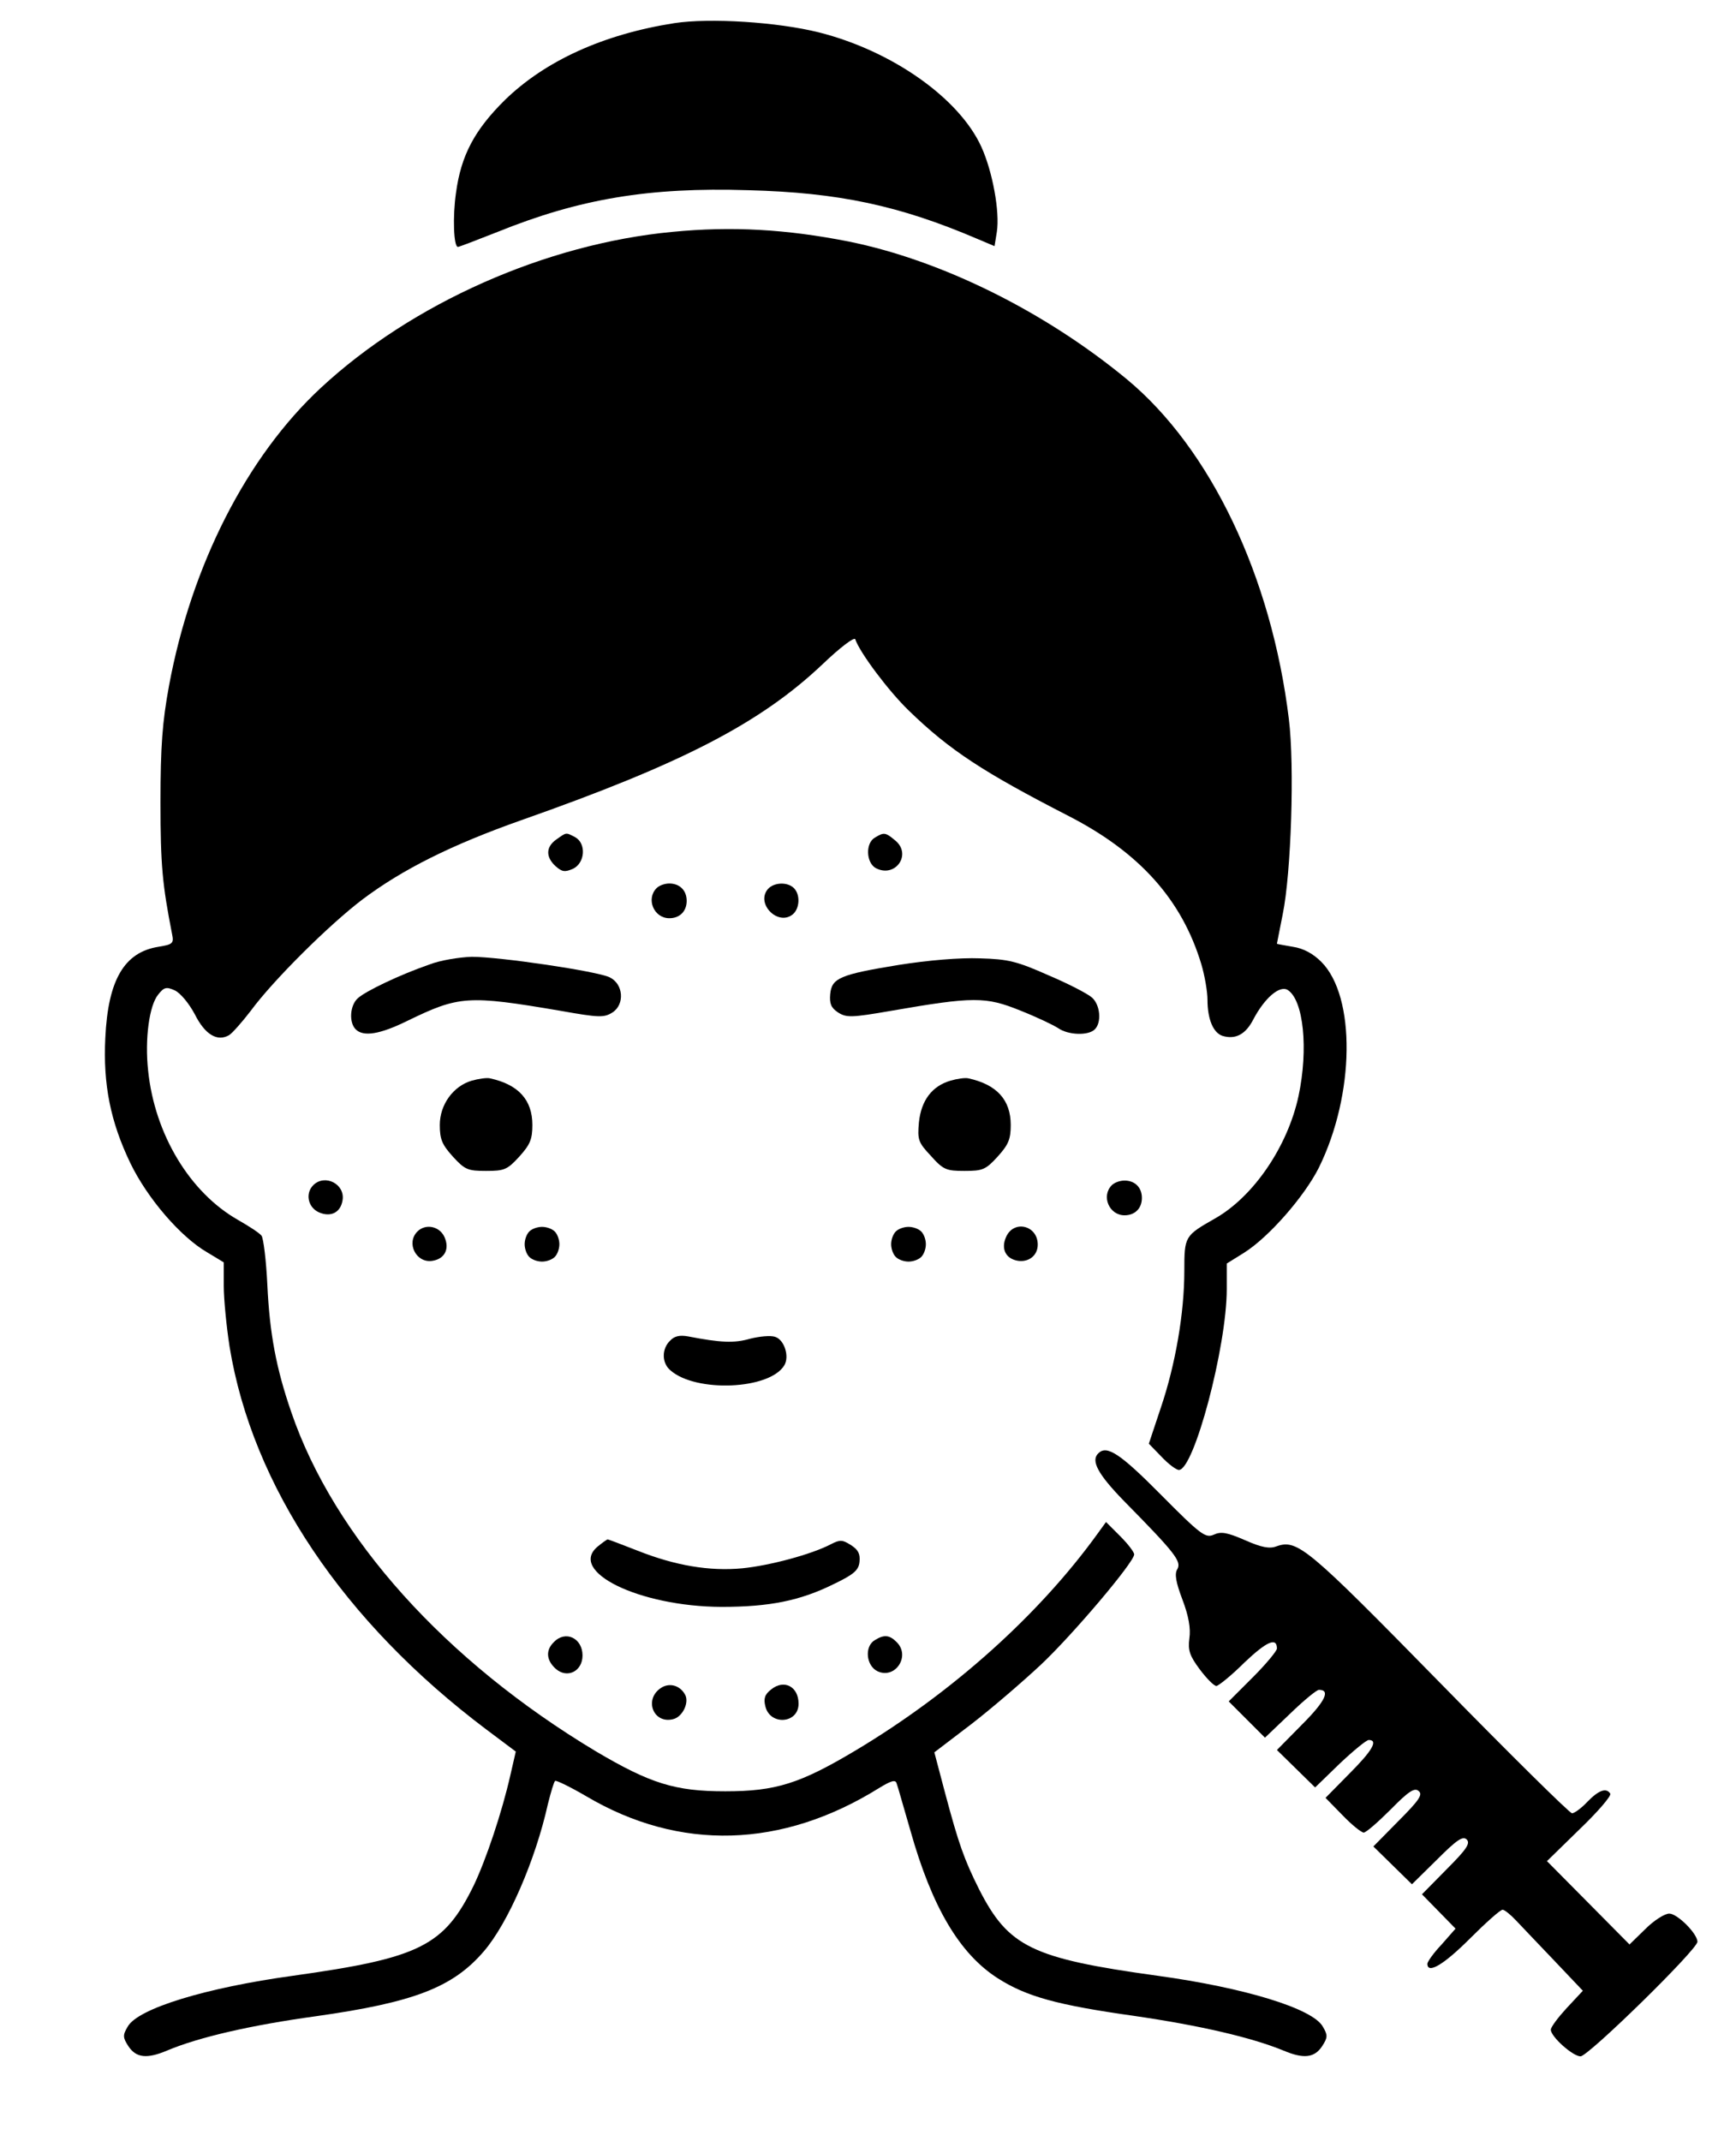 <?xml version="1.0" standalone="no"?>
<!DOCTYPE svg PUBLIC "-//W3C//DTD SVG 20010904//EN"
 "http://www.w3.org/TR/2001/REC-SVG-20010904/DTD/svg10.dtd">
<svg version="1.0" xmlns="http://www.w3.org/2000/svg"
 width="450pt" height="555pt" viewBox="0 0 450 555"
 preserveAspectRatio="xMidYMid meet">

<g transform="translate(0,555) scale(0.1,-0.1)"
fill="#000000" stroke="none">
<path d="M1748 5490 c-185 -29 -335 -98 -439 -199 -79 -78 -114 -144 -127
-241 -9 -62 -6 -140 5 -140 3 0 50 18 103 39 213 86 393 116 649 108 235 -6
393 -40 594 -126 l45 -19 6 37 c8 52 -11 156 -40 220 -57 126 -231 249 -421
297 -108 27 -283 38 -375 24z"/>
<path d="M1743 4949 c-328 -31 -675 -185 -911 -404 -192 -178 -336 -460 -394
-773 -17 -93 -22 -155 -22 -302 0 -163 5 -213 30 -341 5 -24 2 -27 -35 -33
-89 -14 -131 -86 -138 -236 -6 -120 13 -217 65 -325 44 -91 130 -191 199 -231
l43 -26 0 -61 c0 -34 7 -105 15 -157 59 -362 295 -714 666 -993 l76 -57 -14
-61 c-22 -97 -63 -219 -95 -286 -77 -157 -139 -188 -468 -234 -226 -31 -403
-85 -429 -132 -13 -22 -13 -28 2 -51 20 -30 48 -33 100 -11 83 35 219 66 386
89 255 36 355 75 435 168 63 73 134 237 166 381 8 32 16 59 19 61 3 2 40 -16
81 -40 242 -143 507 -135 758 21 31 19 43 23 46 13 3 -7 18 -62 36 -123 56
-199 128 -320 227 -383 74 -47 153 -69 352 -97 172 -25 305 -56 388 -90 52
-22 80 -19 100 11 15 23 15 29 2 51 -26 47 -203 101 -429 132 -326 45 -386 75
-462 224 -39 78 -53 118 -88 249 l-28 106 97 74 c53 41 133 110 179 153 83 78
242 266 242 286 0 6 -16 27 -36 47 l-37 37 -21 -29 c-152 -211 -377 -413 -628
-563 -144 -86 -207 -106 -338 -106 -130 0 -194 20 -336 104 -390 234 -678 554
-789 879 -39 113 -56 203 -62 330 -3 63 -10 120 -15 127 -5 7 -33 25 -61 41
-125 71 -216 222 -233 387 -9 82 3 169 26 197 15 19 21 21 43 11 15 -7 37 -34
52 -62 26 -52 58 -72 89 -54 8 5 33 33 56 63 58 79 203 223 290 289 104 78
230 141 411 205 418 147 621 252 783 406 44 42 81 70 83 63 12 -35 87 -135
139 -185 106 -103 194 -160 414 -273 185 -95 294 -218 344 -384 9 -30 16 -72
16 -92 0 -51 15 -86 39 -94 34 -10 60 4 80 43 29 55 68 89 89 76 41 -26 54
-153 28 -275 -28 -130 -116 -260 -216 -317 -79 -45 -80 -46 -80 -136 0 -109
-23 -243 -61 -355 l-31 -93 33 -34 c18 -19 38 -34 45 -34 39 0 124 319 124
469 l0 66 45 28 c65 41 157 147 194 221 93 189 96 443 6 533 -21 21 -46 35
-74 39 -22 4 -41 7 -41 8 0 0 7 35 15 76 22 107 31 385 16 506 -45 370 -203
701 -420 881 -212 175 -479 308 -721 357 -162 32 -303 40 -457 25z"/>
<path d="M1442 3374 c-27 -19 -28 -45 -2 -69 17 -15 24 -16 45 -7 32 15 35 66
6 82 -25 13 -22 13 -49 -6z"/>
<path d="M2268 3379 c-25 -14 -23 -65 2 -79 51 -27 95 36 50 72 -25 21 -29 21
-52 7z"/>
<path d="M1702 3248 c-28 -28 -7 -78 33 -78 27 0 45 18 45 45 0 27 -18 45 -45
45 -12 0 -26 -5 -33 -12z"/>
<path d="M1990 3245 c-31 -38 27 -96 65 -65 18 15 20 51 3 68 -17 17 -53 15
-68 -3z"/>
<path d="M1113 3050 c-78 -27 -165 -69 -185 -87 -21 -18 -24 -63 -6 -81 20
-20 63 -13 134 22 134 65 156 67 397 26 101 -18 113 -18 135 -4 32 21 28 74
-8 91 -34 16 -285 53 -357 53 -32 -1 -82 -9 -110 -20z"/>
<path d="M2330 3049 c-153 -25 -174 -34 -178 -76 -2 -24 2 -35 20 -47 22 -14
34 -14 138 4 213 37 245 37 334 1 43 -17 87 -38 99 -46 26 -18 78 -20 95 -3
18 18 14 63 -7 82 -11 10 -61 36 -113 58 -81 36 -104 42 -178 44 -52 2 -134
-5 -210 -17z"/>
<path d="M1223 2749 c-48 -14 -83 -62 -83 -115 0 -37 6 -51 34 -82 31 -34 39
-37 86 -37 47 0 55 3 86 37 28 31 34 45 34 82 0 65 -36 105 -110 121 -8 2 -29
-1 -47 -6z"/>
<path d="M2464 2749 c-48 -14 -76 -51 -82 -108 -4 -45 -2 -52 31 -87 32 -36
40 -39 87 -39 47 0 55 3 86 37 28 31 34 45 34 82 0 65 -36 105 -110 121 -8 2
-29 -1 -46 -6z"/>
<path d="M812 2478 c-21 -21 -14 -57 14 -70 31 -14 57 -1 62 31 7 42 -46 69
-76 39z"/>
<path d="M2882 2478 c-28 -28 -7 -78 33 -78 27 0 45 18 45 45 0 27 -18 45 -45
45 -12 0 -26 -5 -33 -12z"/>
<path d="M1082 2358 c-30 -30 -3 -83 39 -76 32 5 45 31 31 62 -13 28 -49 35
-70 14z"/>
<path d="M1372 2358 c-7 -7 -12 -21 -12 -33 0 -12 5 -26 12 -33 7 -7 21 -12
33 -12 12 0 26 5 33 12 7 7 12 21 12 33 0 12 -5 26 -12 33 -7 7 -21 12 -33 12
-12 0 -26 -5 -33 -12z"/>
<path d="M2322 2358 c-7 -7 -12 -21 -12 -33 0 -12 5 -26 12 -33 7 -7 21 -12
33 -12 12 0 26 5 33 12 7 7 12 21 12 33 0 12 -5 26 -12 33 -7 7 -21 12 -33 12
-12 0 -26 -5 -33 -12z"/>
<path d="M2608 2344 c-14 -31 -1 -57 31 -62 28 -4 51 14 51 42 0 50 -62 65
-82 20z"/>
<path d="M1737 2075 c-22 -21 -22 -58 1 -77 66 -58 257 -50 295 13 14 23 0 67
-24 74 -12 4 -41 1 -65 -5 -41 -12 -77 -10 -160 6 -22 4 -36 1 -47 -11z"/>
<path d="M2847 1783 c-20 -19 -1 -54 66 -123 133 -135 150 -157 139 -177 -8
-12 -4 -34 13 -79 16 -42 22 -75 18 -101 -4 -31 1 -45 27 -80 18 -24 37 -43
43 -43 5 0 39 27 73 61 58 55 84 66 84 36 0 -6 -28 -40 -62 -74 l-63 -63 47
-47 47 -47 65 62 c35 34 69 62 75 62 30 0 17 -29 -43 -89 l-66 -67 49 -48 50
-49 64 62 c35 33 69 61 75 61 25 0 10 -27 -50 -87 l-62 -63 44 -45 c24 -25 49
-45 55 -45 6 0 37 27 70 60 46 47 62 57 72 48 12 -9 2 -24 -52 -78 l-65 -66
50 -49 50 -49 65 64 c51 51 67 62 77 52 10 -10 -1 -26 -52 -77 l-64 -65 43
-44 44 -45 -36 -41 c-21 -22 -37 -45 -37 -50 0 -28 43 -2 110 65 41 41 79 75
85 75 5 0 21 -13 35 -28 14 -15 59 -62 99 -104 l74 -78 -42 -45 c-22 -24 -41
-49 -41 -56 0 -18 57 -69 77 -69 20 0 303 277 303 297 0 21 -52 73 -73 73 -12
0 -40 -18 -62 -40 l-41 -40 -107 108 -107 108 85 83 c47 45 83 87 79 92 -10
16 -30 9 -59 -21 -16 -17 -34 -30 -40 -30 -6 0 -161 153 -343 339 -343 350
-369 372 -423 353 -18 -7 -39 -3 -82 16 -46 20 -62 23 -81 14 -21 -9 -33 -1
-137 104 -106 107 -140 129 -162 107z"/>
<path d="M1550 1542 c-80 -65 107 -156 320 -157 125 0 204 16 291 59 52 25 65
36 67 58 2 20 -3 31 -22 43 -22 14 -28 15 -53 2 -50 -26 -158 -55 -229 -62
-85 -8 -174 7 -272 46 -41 16 -75 29 -77 29 -1 0 -13 -8 -25 -18z"/>
<path d="M1436 1294 c-22 -21 -20 -47 4 -69 30 -27 70 -7 70 34 0 45 -44 66
-74 35z"/>
<path d="M2268 1299 c-28 -16 -23 -67 7 -81 46 -21 86 40 49 76 -18 18 -32 20
-56 5z"/>
<path d="M1712 1174 c-43 -30 -18 -93 33 -80 25 6 43 45 30 65 -14 24 -42 30
-63 15z"/>
<path d="M1999 1171 c-17 -13 -20 -24 -15 -44 12 -50 86 -45 86 7 0 45 -38 64
-71 37z"/>
</g>
</svg>
